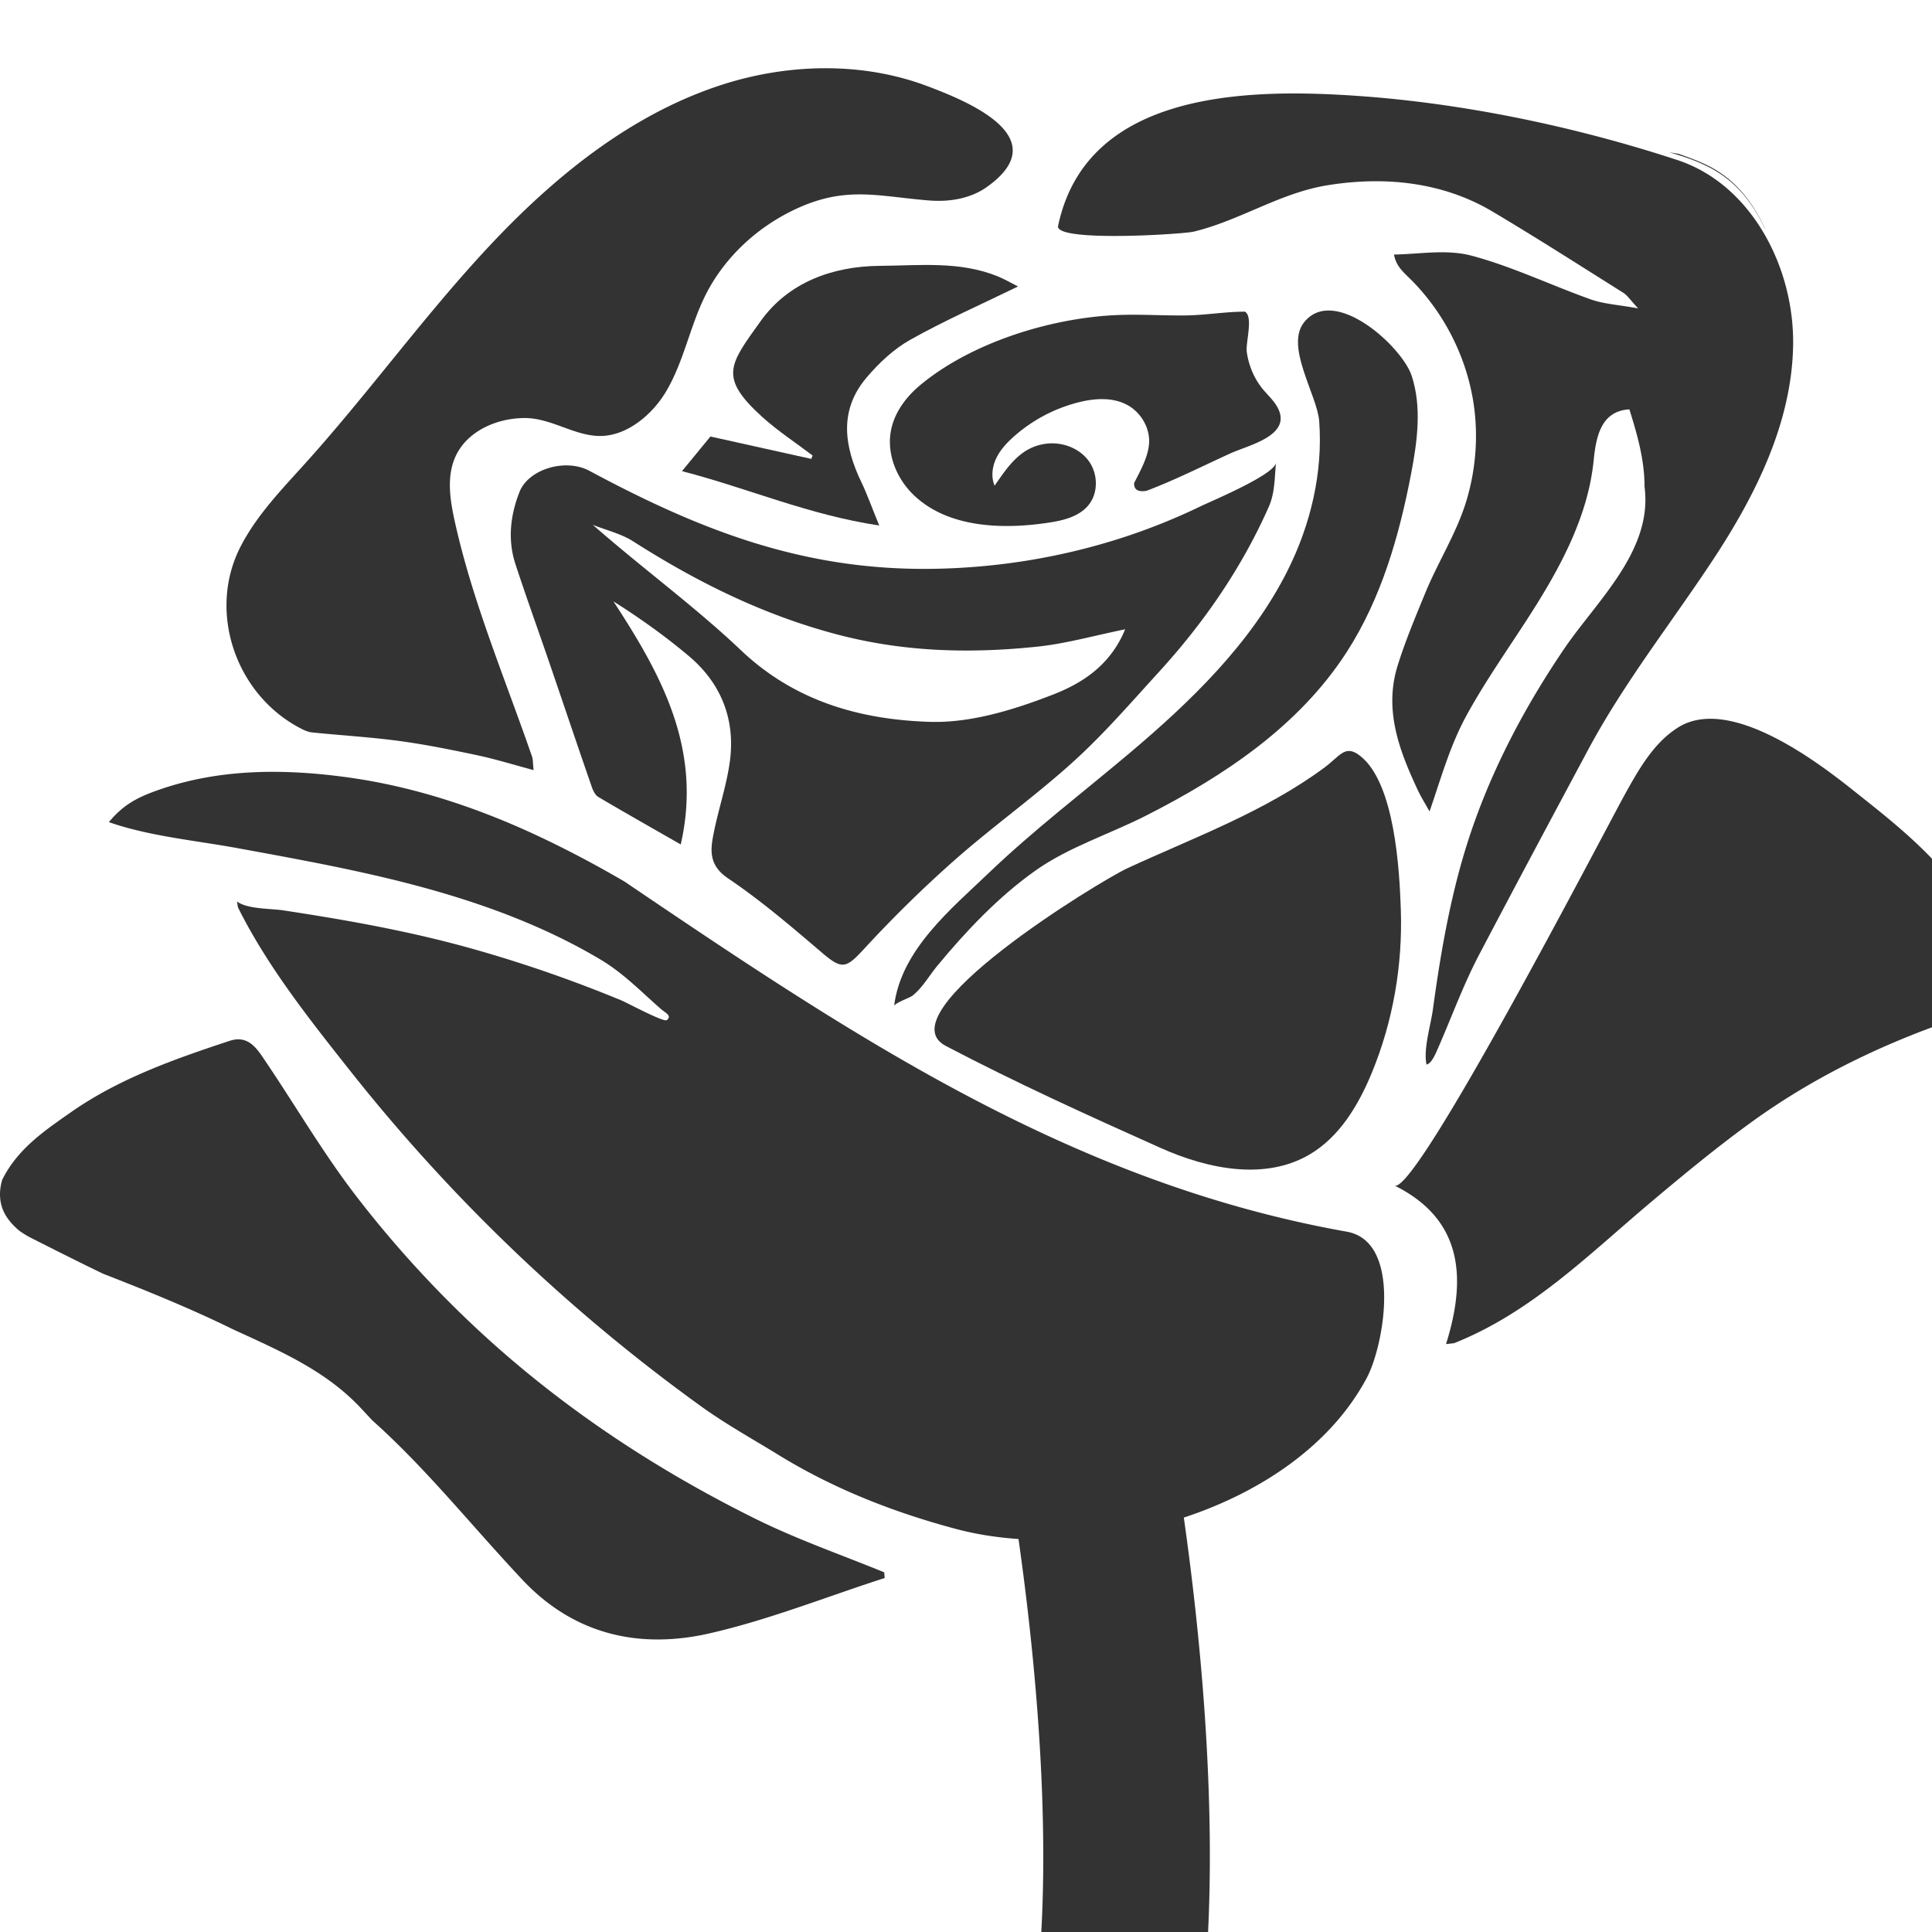<svg xmlns="http://www.w3.org/2000/svg" width="491.279" height="491.279" overflow="visible"><path fill="#333" d="M59.708 338.24c11.544 5.313 23.276 10.343 32.218 19.999l2.658 2.858c.013.015.027.041.053.055 13.85 12.365 25.435 27.012 38.3 40.66 13.163 13.945 29.777 17.586 47.551 13.514 15.104-3.451 29.67-9.292 44.477-14.064l-.121-1.443c-10.911-4.463-22.117-8.349-32.663-13.567-27.212-13.468-52.366-30.409-74.25-51.524a279.037 279.037 0 0 1-27.318-30.531c-8.44-10.958-15.317-22.806-23.041-34.235-2.104-3.115-4.316-6.906-9.184-5.287-14.092 4.652-28.078 9.563-40.376 18.166-6.797 4.747-13.567 9.346-17.438 17.141-.014.014-.014.027-.014.041-.755 2.521-.796 5.191.188 7.62.864 2.09 2.387 3.816 4.127 5.286.013.015.027.015.04.026.97.702 1.982 1.323 3.02 1.847 6.015 3.049 12.056 6.083 18.125 9.022.027.014.04.014.053.027.458.175.917.363 1.376.54 10.761 4.207 21.496 8.589 31.854 13.688.123.052.242.106.365.161zM76.915 185.456c.769.377 1.632.715 2.481.796 7.391.741 14.822 1.187 22.185 2.171 6.663.903 13.271 2.252 19.853 3.641 4.599.984 9.102 2.387 14.255 3.762-.202-1.848-.148-2.71-.405-3.452-6.853-19.844-15.138-39.342-19.669-59.909-1.199-5.446-2.092-11.356.234-16.426 2.954-6.442 10.52-9.743 17.609-9.737 6.872.006 12.826 4.743 19.523 4.557 6.747-.187 12.934-5.595 16.256-11.086 4.466-7.383 6.06-16.138 9.771-23.929 4.783-10.042 13.361-18.051 23.405-22.716 12.771-5.933 20.866-3.184 33.891-2.146 5.105.407 10.481-.467 14.653-3.438 17.762-12.642-5.061-21.827-15.12-25.629-16.91-6.391-36.164-5.745-53.171-.063-22.782 7.61-42.013 23.349-58.413 40.897-16.399 17.548-30.476 37.139-46.551 54.985-6.015 6.677-12.39 13.224-16.506 21.212-8.627 16.734-1.125 38.11 15.719 46.51z"/><path fill="#333" d="M223.738 67.601c-12.111.095-23.291 4.248-30.276 13.999-7.943 11.099-10.843 14.255.377 24.436 3.979 3.587 8.523 6.554 12.798 9.804-.108.283-.229.567-.349.85-8.416-1.875-16.83-3.75-25.638-5.691-1.956 2.373-4.356 5.313-7.229 8.807 16.966 4.396 32.111 11.111 50.155 13.822-1.941-4.733-3.062-7.942-4.532-10.991-4.37-9.117-5.771-18.207 1.241-26.54 3.156-3.75 6.958-7.323 11.179-9.697 8.672-4.868 17.829-8.887 27.404-13.553-1.794-.904-3.373-1.834-5.031-2.521-9.735-4.007-19.998-2.793-30.099-2.725z"/><path fill="#333" d="M316.616 79.279c-.027-.013-.04-.027-.067-.027-4.981-.003-9.927.889-15.003.956-5.971.078-11.94-.36-17.91-.075-16.649.797-36.642 6.99-49.64 17.795-3.542 2.945-6.475 6.844-7.399 11.355-1.203 5.871 1.238 12.131 5.494 16.35 8.949 8.872 23.562 9.036 35.196 7.172 3.526-.565 7.259-1.603 9.511-4.375 2.545-3.131 2.411-7.994.022-11.245-2.388-3.251-6.682-4.84-10.688-4.368-6.55.772-9.794 5.75-13.22 10.688-.928-2.196-.619-4.776.399-6.933s2.679-3.946 4.458-5.531a39.333 39.333 0 0 1 16.529-8.748c4.214-1.057 8.926-1.337 12.671.866 2.81 1.652 4.78 4.652 5.181 7.886.5 4.042-2.025 8.327-3.75 11.775-.014.027-.014.041-.014.054-.054 1.901 1.361 2.239 3.155 1.928.014 0 .04-.014.08-.027.015.014.027-.014.042-.014 7.273-2.762 14.226-6.292 21.3-9.51 4.698-2.136 16.397-4.662 11.528-12.269-.92-1.439-2.195-2.609-3.289-3.921-2.256-2.708-3.679-6.072-4.162-9.556-.16-1.155.221-3.219.428-5.216.234-2.172.258-4.269-.852-5.01z"/><path fill="#333" d="M181.54 211.564c-.917 4.464-1.442 8.401 3.627 11.813 8.334 5.624 16.048 12.218 23.722 18.773 5.247 4.477 6.204 4.167 10.871-.903 7.323-7.942 15.077-15.563 23.183-22.711 9.778-8.604 20.458-16.197 30.087-24.95 7.754-7.025 14.646-15.036 21.727-22.778 11.449-12.554 21.011-26.418 27.902-41.993 1.543-3.491 1.455-7.437 1.798-11.175-.278 3.043-16.433 9.781-19.224 11.131a156.301 156.301 0 0 1-21.863 8.596c-15.003 4.641-30.684 7.067-46.383 7.279-32.811.442-59.015-9.857-87.108-24.924-6.056-3.25-15.468-.472-17.774 5.367-2.333 5.933-3.062 12.19-1.025 18.395 2.71 8.253 5.65 16.413 8.47 24.612 3.655 10.681 7.254 21.388 10.951 32.056.324.931.875 2.05 1.671 2.522 6.716 3.965 13.512 7.808 20.93 12.056 5.542-24.222-4.91-43.142-17.114-61.808 6.851 4.329 13.203 8.873 19.164 13.891 8.186 6.905 11.84 16.008 10.466 26.622-.8 6.113-2.85 12.061-4.078 18.129zm-30.788-78.099c3.438 1.362 7.188 2.239 10.25 4.195 16.25 10.357 33.177 18.773 52.016 23.708 16.938 4.451 33.823 4.854 50.895 3.048 7.135-.754 14.135-2.75 22.199-4.396-3.885 9.467-11.355 13.904-18.557 16.683-9.845 3.817-20.756 7.175-31.099 6.852-17.544-.54-34.269-5.151-47.97-18.139-11.8-11.196-25.071-20.851-37.734-31.951z"/><path fill="#333" d="M231.99 253.218c.108-.083.215-.169.32-.256 2.35-1.957 4.059-4.987 5.996-7.33 7.344-8.887 15.638-17.655 25.086-24.328 8.328-5.879 18.75-9.203 27.931-13.856 19.745-10.009 38.936-22.729 51.14-41.66 8.764-13.593 13.328-29.47 16.368-45.355 1.573-8.224 2.744-16.88.152-24.841-2.438-7.492-19.741-23.202-27.373-13.637-4.899 6.141 3.341 18.513 3.842 25.13.985 13.075-2.201 26.396-8.062 38.056-9.271 18.452-24.511 33.171-40.298 46.483-11.884 10.021-24.279 19.476-35.526 30.231-9.724 9.3-22.478 19.689-24.207 33.967.108-.763 3.95-2.081 4.631-2.604zM240.527 265.981c17.86 9.373 36.224 17.703 54.665 25.955 6.09 2.723 12.836 4.821 19.486 5.35 6.381.507 12.674-.432 18.209-3.646 7.698-4.471 12.541-12.595 15.938-20.822 5.401-13.09 7.86-27.348 7.385-41.488-.339-10.103-1.517-32.136-10.298-39.089-3.882-3.075-5.102-.039-9.155 2.958-15.137 11.198-33.048 17.721-50.007 25.545-7.089 3.27-62.197 36.9-46.223 45.237z"/><path fill="#333" d="M93.797 222.238c13.601 3.073 27.084 6.895 39.963 12.286 6.487 2.716 12.811 5.831 18.855 9.426 5.92 3.523 10.314 8.128 15.465 12.644.971.85 2.956 1.73 1.452 2.816-.795.574-10.183-4.469-11.509-5.018a340.967 340.967 0 0 0-37.036-12.888c-16.161-4.602-32.466-7.508-49.025-10.022-2.984-.454-9.211-.287-11.69-2.266.134.81.161 1.281.297 1.632l.081.162c7.478 14.933 18.206 28.412 28.503 41.421a447.268 447.268 0 0 0 88.999 85.09c6.476 4.67 13.118 8.326 19.841 12.462 13.999 8.604 29.224 14.565 45.083 18.799 5 1.341 10.358 2.183 15.914 2.567 3.615 25.448 7.828 64.984 5.744 100.838l42.284 2.457c2.286-39.354-2.112-81.424-5.989-108.747 19.76-6.506 37.447-18.491 46.516-35.508 3.978-7.469 8.055-29.233-1.15-35.609-1.107-.769-2.409-1.313-3.928-1.583-70.055-12.447-125.713-49.81-183.708-89.06-6.945-4.046-14.04-7.828-21.321-11.268-15.441-7.291-31.838-12.802-48.788-15.166-16.1-2.244-32.524-2.313-48.075 3.07-5.606 1.94-9.163 3.799-12.892 8.28 10.225 3.585 22.043 4.663 32.702 6.614 11.168 2.049 22.34 4.069 33.412 6.571zM426.768 184.952c-6.12 3.813-9.876 10.382-13.384 16.681-4.903 8.807-53.39 102.482-58.79 99.831 17.221 8.522 18.448 23.331 13.108 40.321 1.322-.175 1.847-.147 2.28-.324 19.567-7.849 34.173-22.603 49.898-35.832 8.375-7.054 16.844-14.039 25.704-20.444 17.963-12.961 37.923-21.982 59.069-28.482 7.565-2.32 9.306-6.743 5.14-13.54-3.236-5.302-7.162-10.183-10.709-15.307-7.646-11.072-18.11-19.165-28.496-27.404-9.805-7.778-31.124-23.413-43.82-15.5zM279.175 59.934c9.553.325 22.662-.617 24.404-1.041 11.918-2.891 21.865-9.859 34.184-11.818 14.352-2.281 29.054-.821 41.724 6.703 11.22 6.663 22.224 13.716 33.269 20.66 1.079.674 1.808 1.861 3.804 3.979-5.058-.917-8.712-1.107-12.03-2.28-10.141-3.602-19.945-8.348-30.309-11.115-6.385-1.7-13.263-.397-19.76-.29.652 3.3 2.609 4.583 4.934 6.991a57.014 57.014 0 0 1 7.175 9.158c4.146 6.57 6.966 13.986 8.131 21.671 1.24 8.178.604 16.619-1.742 24.545-2.46 8.316-7.233 15.652-10.515 23.643-2.509 6.108-5.08 12.204-7.035 18.489-3.533 11.288.384 21.577 5.092 31.637.863 1.833 1.958 3.574 3.01 5.475 2.977-8.552 5.146-16.699 9.576-24.734 4.426-8.021 9.665-15.548 14.658-23.219 8.227-12.634 15.967-26.229 17.49-41.228.6-5.905 1.772-12.66 9.096-13.057 2.004 6.421 3.848 12.802 3.848 19.594.041.256.055.525.082.782 1.676 15.911-12.365 28.492-20.512 40.497-9.149 13.486-16.979 27.935-22.538 43.276a164.221 164.221 0 0 0-2.196 6.486c-2.844 9.037-4.869 18.309-6.473 27.641-.818 4.764-1.525 9.547-2.182 14.336-.55 4.016-2.469 10.109-1.613 13.981 1.312-.257 2.336-2.837 2.876-4.06 3.507-7.971 6.473-16.225 10.52-23.911 9.13-17.389 18.395-34.707 27.661-52.013 9.119-17.035 21.013-32.074 31.639-48.144 10.92-16.516 20.233-35.069 20.521-54.866.289-19.797-10.644-40.839-29.456-47.014-25.767-8.458-54.112-14.402-81.156-16.293-27.88-1.95-69.044-1.422-76.295 33.054-.333 1.598 4.214 2.282 10.118 2.485z"/><path fill="#333" d="M448.834 58.309c-.053-.16-.114-.313-.167-.472-3.03-6.53-7.461-12.191-14.035-15.557-2.44-1.251-4.997-2.162-7.617-3.112a39.076 39.076 0 0 0-1.933-.333c-.216-.027-.431-.066-.646-.095 3.52.944 6.958 2.144 10.194 3.803 6.691 3.425 11.169 9.09 14.204 15.766z"/></svg>